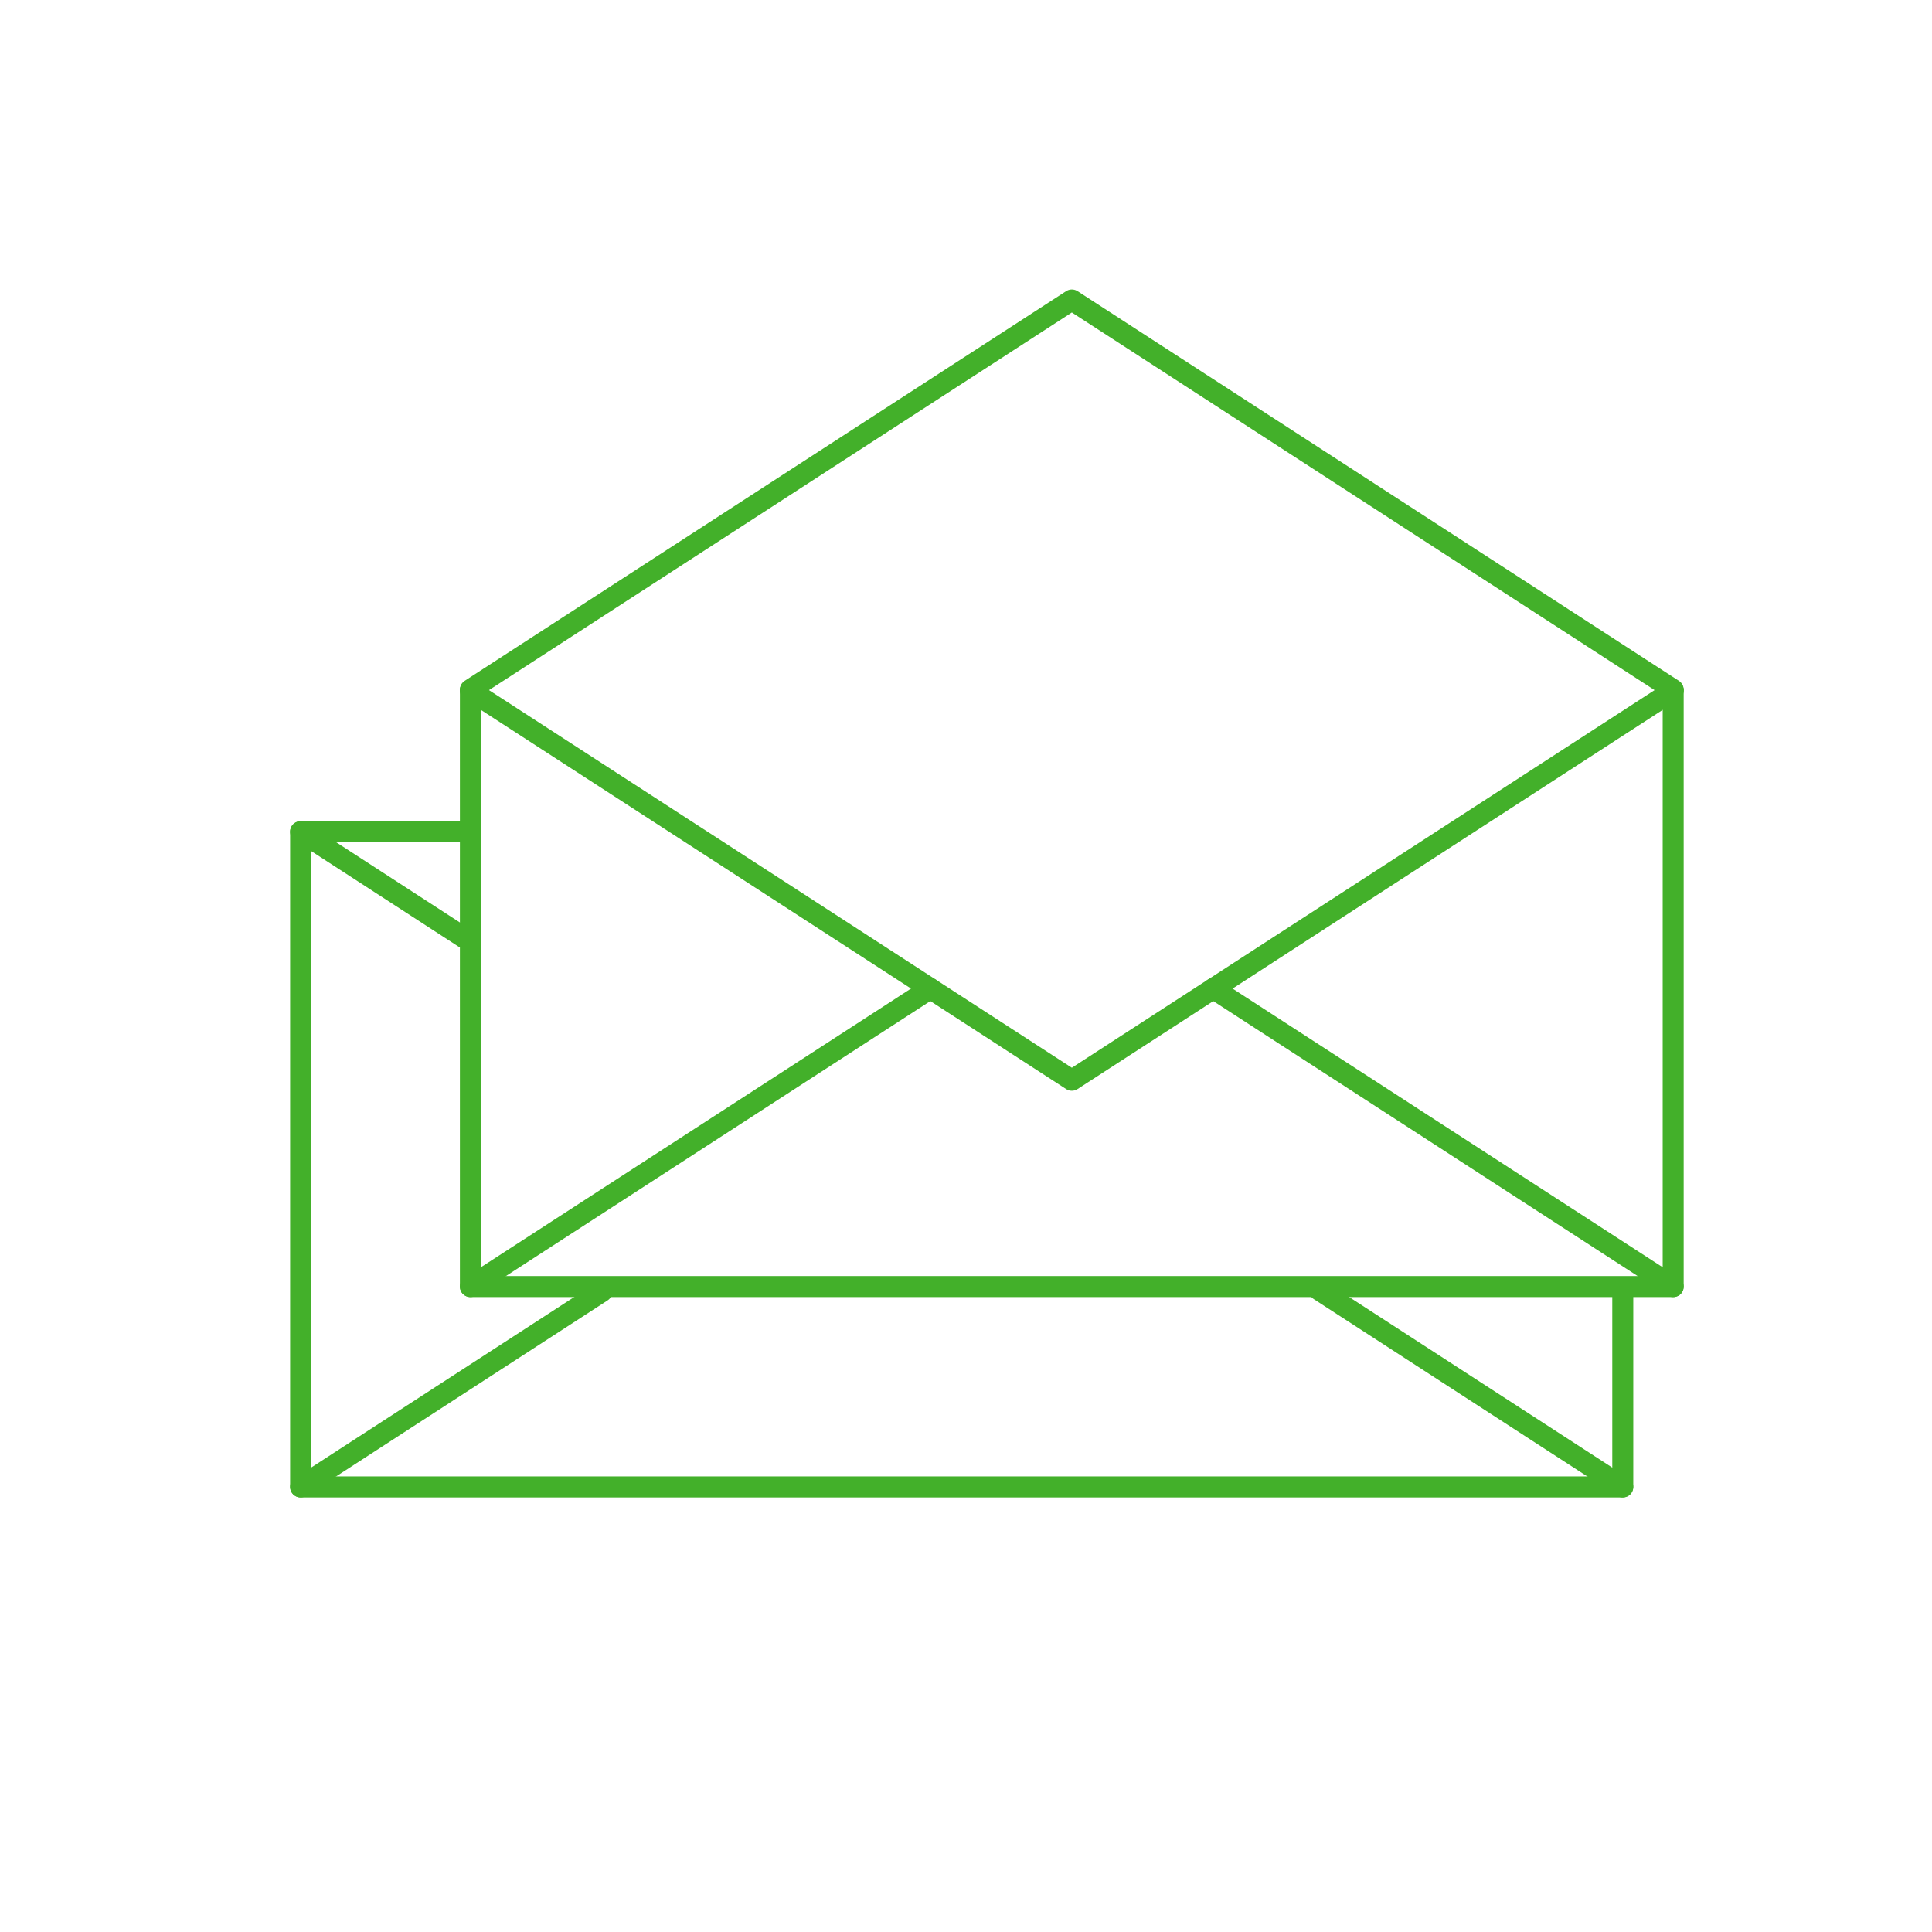 <svg xmlns="http://www.w3.org/2000/svg" id="Color_1" viewBox="0 0 184 184"><defs><style>.cls-1{fill:none;stroke:#43b02a;stroke-linecap:round;stroke-linejoin:round;stroke-width:2px;}</style></defs><polyline class="cls-1" points="44.8 65.68 102.08 28.57 159.35 65.68"></polyline><polyline class="cls-1" points="159.35 65.77 159.35 122.53 154.18 122.53 44.8 122.53 44.8 65.77"></polyline><polyline class="cls-1" points="44.8 65.77 102.08 102.88 159.35 65.77"></polyline><line class="cls-1" x1="44.8" y1="122.53" x2="88.6" y2="94.15"></line><polyline class="cls-1" points="159.35 122.53 154.29 119.25 115.55 94.15"></polyline><polyline class="cls-1" points="154.55 122.99 154.55 141.61 28.63 141.61 28.63 79.21 44.49 79.21"></polyline><line class="cls-1" x1="28.63" y1="79.21" x2="44.22" y2="89.32"></line><line class="cls-1" x1="28.63" y1="141.61" x2="57.32" y2="123.01"></line><line class="cls-1" x1="154.55" y1="141.61" x2="125.67" y2="122.89"></line></svg>